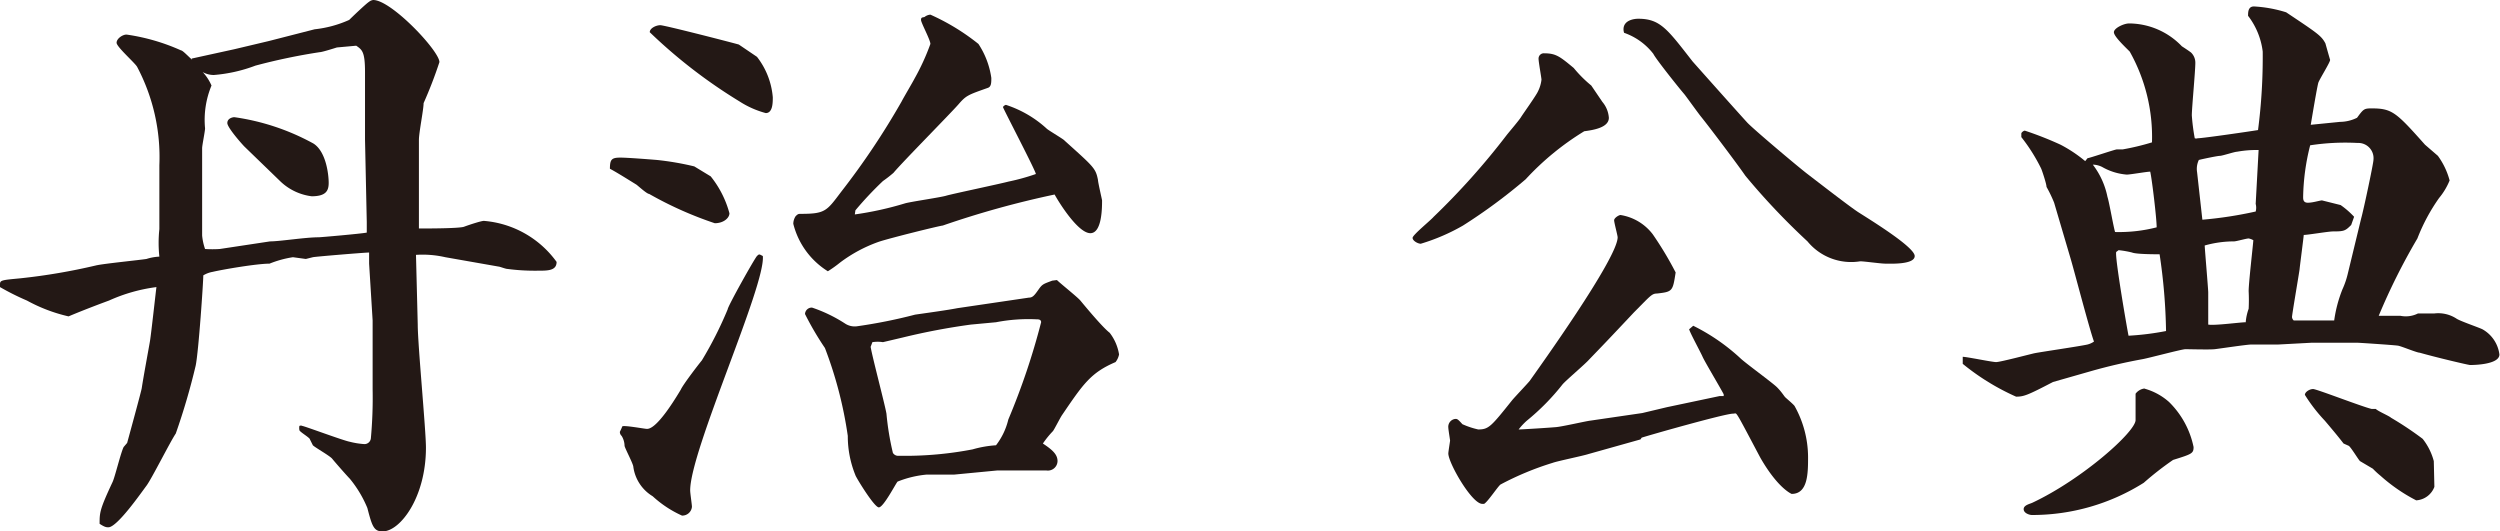 <svg xmlns="http://www.w3.org/2000/svg" viewBox="0 0 85.34 18.14"><defs><style>.cls-1{fill:#231815;}</style></defs><g id="レイヤー_2" data-name="レイヤー 2"><g id="レイヤー_1-2" data-name="レイヤー 1"><path class="cls-1" d="M6.54,2,8,1.68,9.18,1.4,10.74,1A3.89,3.89,0,0,0,11.92.68c.1-.1.58-.56.68-.62A.27.27,0,0,1,12.74,0C13.36,0,15,1.74,15,2.12a14.52,14.52,0,0,1-.54,1.4c0,.22-.16,1-.16,1.26s0,.68,0,.78v.38l0,1.86c.24,0,1.38,0,1.54-.06s.58-.2.68-.2A3.4,3.4,0,0,1,19,8.94c0,.3-.3.3-.62.3a7.16,7.16,0,0,1-1.06-.06c-.06,0-.26-.08-.3-.08l-1.82-.32a3.46,3.46,0,0,0-1-.08l.06,2.38c0,.68.28,3.6.28,4.2,0,1.7-.88,2.86-1.48,2.86-.3,0-.36-.18-.52-.8a3.92,3.92,0,0,0-.6-1c-.1-.1-.52-.58-.6-.68s-.58-.38-.66-.46L10.58,15c0-.06-.36-.26-.36-.32a.39.39,0,0,1,0-.14.11.11,0,0,1,.1,0c.06,0,1.4.5,1.62.54a2.72,2.72,0,0,0,.5.08.22.22,0,0,0,.22-.2,15,15,0,0,0,.06-1.66c0-.28,0-1.5,0-1.76v-.6L12.6,9V8.62c-.14,0-1.84.14-1.92.16l-.24.06L10,8.78A3.57,3.57,0,0,0,9.2,9c-.44,0-1.6.2-1.94.28a.92.92,0,0,0-.32.12c0,.22-.16,2.6-.26,3.08A22.89,22.89,0,0,1,6,14.8c-.18.26-.82,1.54-1,1.78S4,18,3.7,18c-.06,0-.12,0-.3-.12,0-.38,0-.48.44-1.42.08-.16.28-1,.38-1.2l.12-.14s.5-1.82.5-1.88c.06-.4.24-1.36.28-1.6s.2-1.7.22-1.84a5.69,5.69,0,0,0-1.62.46c-.22.08-.86.32-1.38.54a5.51,5.51,0,0,1-1.42-.54A8.62,8.62,0,0,1,0,9.8a.11.11,0,0,1,0-.1c0-.14.08-.14.7-.2a20.68,20.68,0,0,0,2.58-.44C3.54,9,4.74,8.88,5,8.84a1.7,1.7,0,0,1,.44-.08,4.43,4.43,0,0,1,0-.94c0-.34,0-1.88,0-2.18a6.59,6.59,0,0,0-.76-3.36c-.08-.14-.7-.68-.7-.82s.2-.28.34-.28a6.92,6.92,0,0,1,1.86.54c.06,0,.28.24.38.32Zm5.92,1.62c0-.16,0-1,0-1.16,0-.7-.1-.76-.3-.9l-.66.06s-.5.16-.58.16a20.4,20.4,0,0,0-2.2.46,5.16,5.16,0,0,1-1.42.32.77.77,0,0,1-.38-.1,1.65,1.65,0,0,1,.3.46A3.05,3.05,0,0,0,7,4.38c0,.1-.1.58-.1.68s0,1.44,0,1.7,0,1.08,0,1.28A1.94,1.94,0,0,0,7,8.5a3.86,3.86,0,0,0,.5,0l1.72-.26c.34,0,1.2-.14,1.66-.14.06,0,1.44-.12,1.64-.16l0-.36-.06-2.82ZM8.34,5c-.06-.06-.58-.64-.58-.8S7.94,4,8,4a7.89,7.89,0,0,1,2.7.9c.44.28.52,1.08.52,1.34s-.08.46-.58.46a1.88,1.88,0,0,1-1.06-.5Z"/><path class="cls-1" d="M21.18,5.38c.24,0,1,.06,1.24.08a9.73,9.73,0,0,1,1.28.22l.56.34a3.42,3.42,0,0,1,.64,1.26c0,.16-.2.34-.5.34a12.61,12.61,0,0,1-2.24-1c-.08,0-.38-.28-.44-.32-.26-.16-.64-.4-.9-.54C20.82,5.44,20.88,5.38,21.18,5.38Zm.9,9.26c.08,0,.36,0,1.16-1.34.08-.18.62-.88.72-1a13,13,0,0,0,.88-1.74c0-.1.92-1.74,1-1.82s.08-.06.2,0c.1,1-2.48,6.64-2.48,8,0,.1.06.48.06.56a.33.33,0,0,1-.34.3,3.74,3.74,0,0,1-1-.66,1.39,1.39,0,0,1-.66-1c0-.1-.28-.62-.3-.72a.67.67,0,0,0-.1-.34.18.18,0,0,1-.06-.14s.06-.12.08-.18S22,14.64,22.08,14.64Zm.1-13.54c0-.14.22-.24.36-.24s2.32.56,2.68.66l.62.42a2.59,2.59,0,0,1,.54,1.38c0,.18,0,.54-.24.54a3.16,3.16,0,0,1-.9-.4A17.68,17.68,0,0,1,22.18,1.1Zm7,6.22a11.21,11.21,0,0,0,1.72-.38c.22-.06,1.2-.2,1.4-.26s1.82-.4,2.12-.48a7.34,7.34,0,0,0,.94-.26c0-.1-1.12-2.24-1.12-2.28s.08-.08.1-.08a3.8,3.8,0,0,1,1.4.82c.1.08.58.36.6.4,1,.9,1.06.94,1.14,1.34,0,.08.14.68.14.7,0,.24,0,1.12-.4,1.12S36.2,7,36,6.64A31.78,31.78,0,0,0,32.18,7.7c-.08,0-1.86.44-2.2.56a4.92,4.92,0,0,0-1.3.7,4.23,4.23,0,0,1-.42.3,2.67,2.67,0,0,1-1.18-1.62.48.48,0,0,1,.08-.26c.08-.08.1-.08.18-.08.84,0,.88-.1,1.38-.76a25.68,25.68,0,0,0,2.06-3.08c.06-.12.38-.66.44-.78a7.73,7.73,0,0,0,.54-1.18c0-.14-.32-.72-.32-.82s.06-.08.12-.1a.36.36,0,0,1,.2-.08,7.51,7.51,0,0,1,1.64,1,2.83,2.83,0,0,1,.44,1.16c0,.16,0,.3-.12.34-.68.24-.74.26-1,.56s-1.94,2-2.22,2.34a4.39,4.39,0,0,1-.36.28,11.9,11.9,0,0,0-.94,1Zm6.9,2.24c.12.12.7.58.8.7s.74.9,1,1.1a1.62,1.62,0,0,1,.32.74.62.62,0,0,1-.12.26c-.84.36-1.1.74-1.82,1.8-.06.08-.28.52-.32.56a3.21,3.21,0,0,0-.34.42c.3.2.5.36.5.6a.33.33,0,0,1-.38.32c-.26,0-1.44,0-1.68,0l-1.46.14c-.12,0-.82,0-.94,0a3.52,3.52,0,0,0-1,.24c-.06.06-.48.88-.64.88s-.8-1.06-.8-1.1a3.54,3.54,0,0,1-.26-1.34,13.88,13.88,0,0,0-.78-3,10.23,10.23,0,0,1-.68-1.16.23.23,0,0,1,.24-.22,5,5,0,0,1,1.12.54.6.6,0,0,0,.4.1,17.66,17.66,0,0,0,2-.4c.42-.06,1.14-.16,1.44-.22l2.44-.36c.12,0,.18-.06.32-.26s.16-.2.48-.32Zm-6.36,2.28c.06.36.48,1.94.54,2.28a9.37,9.37,0,0,0,.22,1.34.21.21,0,0,0,.18.1l.34,0a12.18,12.18,0,0,0,2.2-.22,3.73,3.73,0,0,1,.8-.14,2.32,2.32,0,0,0,.42-.88A23.73,23.73,0,0,0,35.54,11c0-.1-.1-.1-.16-.1A5.8,5.8,0,0,0,34,11l-.86.08a22.59,22.59,0,0,0-2.32.44l-.68.16a1.17,1.17,0,0,0-.36,0Z"/><path class="cls-1" d="M54.7,3.48a.94.94,0,0,1,.22.54c0,.34-.54.42-.84.46a9.31,9.31,0,0,0-2,1.64A18.75,18.75,0,0,1,49.94,7.7a6.8,6.8,0,0,1-1.44.62c-.1,0-.28-.1-.28-.2s.62-.6.72-.72a24.6,24.6,0,0,0,2.5-2.8c.08-.1.42-.5.48-.6s.52-.74.58-.88a1.19,1.19,0,0,0,.12-.4c0-.06-.1-.6-.1-.72a.18.18,0,0,1,.2-.18c.4,0,.54.12,1,.5a4.25,4.25,0,0,0,.6.6ZM56.06,14.1l.84-.2,1.8-.38.14,0,0-.06c-.1-.2-.64-1.1-.72-1.28s-.42-.8-.46-.94l.14-.12a6.84,6.84,0,0,1,1.6,1.1c.16.16,1.1.84,1.26,1s.24.3.28.34.28.24.32.3a3.59,3.59,0,0,1,.46,1.74c0,.54,0,1.26-.56,1.26,0,0-.46-.18-1.06-1.22-.12-.22-.62-1.18-.74-1.38s-.1-.14-.2-.14c-.28,0-2.88.74-3.12.82L56,15l-1.78.5c-.18.06-1.06.24-1.22.3a10.09,10.09,0,0,0-1.78.74c-.1.08-.44.6-.56.66l-.06,0c-.36,0-1.16-1.4-1.16-1.72,0-.06.06-.42.06-.44s-.06-.38-.06-.44a.27.27,0,0,1,.24-.3c.06,0,.08,0,.24.18a2.79,2.79,0,0,0,.54.18c.36,0,.44-.1,1.16-1,.1-.12.52-.56.6-.66.28-.4,3-4.18,3-4.9,0-.06-.12-.5-.12-.58s.16-.18.22-.18a1.72,1.72,0,0,1,1.1.66,11.77,11.77,0,0,1,.78,1.3c-.1.64-.1.66-.64.72-.18,0-.24.1-.78.64-.94,1-1,1.06-1.54,1.62-.12.14-.78.7-.9.84a7.83,7.83,0,0,1-1.22,1.24,2.17,2.17,0,0,0-.28.3c.12,0,1.06-.06,1.28-.08s1-.2,1.16-.22ZM55.42,1c0-.32.38-.36.5-.36.76,0,1,.36,1.86,1.46,0,0,1.44,1.62,1.86,2.08.18.2,1.72,1.5,2.06,1.76s1.5,1.16,1.76,1.32c.44.28,1.9,1.18,1.9,1.48s-.84.26-1,.26-.72-.08-.86-.08a1.93,1.93,0,0,1-1.8-.68A23.53,23.53,0,0,1,59.58,6C59.32,5.62,58.4,4.4,58.08,4c-.1-.12-.5-.68-.58-.78-.24-.28-1-1.24-1.06-1.38a2.16,2.16,0,0,0-1-.72A.38.38,0,0,1,55.42,1Z"/><path class="cls-1" d="M67,12.18h0c.14,0,1,.18,1.14.18s1.12-.26,1.3-.3,1.56-.24,1.82-.3a.69.69,0,0,0,.22-.1c-.16-.44-.68-2.44-.8-2.84l-.56-1.9a4.49,4.49,0,0,0-.26-.54c0-.1-.14-.52-.18-.62a6,6,0,0,0-.68-1.08S69,4.6,69,4.56s.08-.1.12-.1a11.59,11.59,0,0,1,1.22.48,4.66,4.66,0,0,1,.84.56l.08-.1c.06,0,.94-.3,1-.3l.2,0a8.42,8.42,0,0,0,1-.24,5.94,5.94,0,0,0-.76-3.1c-.18-.18-.54-.52-.54-.66S72.5.8,72.68.8a2.51,2.51,0,0,1,1.8.78s.28.18.32.22a.48.48,0,0,1,.14.34c0,.3-.12,1.54-.12,1.8a7,7,0,0,0,.1.78.15.15,0,0,0,.1,0c.18,0,1.82-.24,2.06-.28a19.31,19.31,0,0,0,.16-2.68,2.49,2.49,0,0,0-.5-1.22c0-.12,0-.32.2-.32a4.45,4.45,0,0,1,1.1.2c1.08.72,1.2.8,1.34,1.06,0,0,.14.5.16.56s-.36.66-.4.78-.22,1.2-.26,1.44l1-.1a1.33,1.33,0,0,0,.58-.14c.22-.3.24-.32.5-.32.7,0,.84.14,1.82,1.24l.44.38a2.52,2.52,0,0,1,.4.84,2.28,2.28,0,0,1-.36.6,6.38,6.38,0,0,0-.74,1.38,21.44,21.44,0,0,0-1.32,2.64c.06,0,.18,0,.22,0l.52,0a.92.92,0,0,0,.6-.08l.56,0a1.14,1.14,0,0,1,.76.18c.12.08.76.3.88.36a1.15,1.15,0,0,1,.58.86c0,.36-.94.36-1,.36s-1.16-.26-1.72-.42c-.1,0-.62-.22-.74-.24s-1.32-.1-1.38-.1l-.54,0s-.16,0-.22,0H78.9l-1.12.06h-.92c-.16,0-1.08.14-1.26.16s-.88,0-1,0-1.24.3-1.46.34a18.45,18.45,0,0,0-1.8.42l-1.26.36c-.88.46-1,.5-1.26.5A8,8,0,0,1,67,12.42Zm6.18,1.08a2.1,2.1,0,0,1,.86.46,3,3,0,0,1,.84,1.54c0,.22-.06.24-.7.44a10.51,10.51,0,0,0-1,.78,7.14,7.14,0,0,1-3.82,1.1c-.08,0-.28-.06-.28-.2s.22-.18.3-.22c1.7-.8,3.52-2.42,3.52-2.82,0,0,0-.8,0-.9A.45.45,0,0,1,73.22,13.26ZM71.94,6.72c.06.18.2,1,.26,1.2a5.14,5.14,0,0,0,1.42-.16c0-.3-.16-1.64-.22-1.9-.12,0-.68.1-.8.1a2,2,0,0,1-.84-.26.74.74,0,0,0-.32-.08A2.67,2.67,0,0,1,71.94,6.72Zm.3,1.88c-.06.14.38,2.68.42,2.86a9.33,9.33,0,0,0,1.28-.16,19.44,19.44,0,0,0-.22-2.62c-.14,0-.8,0-.94-.06a3.17,3.17,0,0,0-.46-.08ZM77.1,5.12c-.18,0-.4,0-.74.06-.08,0-.5.14-.58.14s-.56.1-.72.14a.7.7,0,0,0-.06.42l.18,1.62A13.58,13.58,0,0,0,77,7.22a.51.51,0,0,0,0-.26ZM76.66,11a1.75,1.75,0,0,1,.1-.46,5.82,5.82,0,0,0,0-.6c0-.28.14-1.48.16-1.74a.52.52,0,0,0-.16-.06c-.08,0-.42.1-.5.1a3.67,3.67,0,0,0-1,.14c0,.1.12,1.48.12,1.6s0,1,0,1.1C75.6,11.12,76.48,11,76.66,11ZM80.6,7.46c.08-.28.42-1.88.42-2a.52.52,0,0,0-.54-.58,7.93,7.93,0,0,0-1.62.08,7.61,7.61,0,0,0-.24,1.76c0,.08,0,.2.16.2s.34-.06.48-.08L79.9,7a2.87,2.87,0,0,1,.46.4l-.1.28c-.2.2-.24.22-.62.22-.16,0-.86.12-1,.12,0,.06-.14,1.12-.14,1.16s-.26,1.56-.26,1.64a.17.17,0,0,0,.06.12c.1,0,1.18,0,1.38,0a4.51,4.51,0,0,1,.28-1.06,2.84,2.84,0,0,0,.18-.52Zm2.5,9.16a.71.71,0,0,1-.62.46,5.79,5.79,0,0,1-1.22-.84A2.72,2.72,0,0,1,81,16l-.44-.26c-.06-.06-.3-.46-.38-.52L80,15.14c-.2-.26-.42-.52-.64-.78a5.51,5.51,0,0,1-.68-.88c0-.1.16-.2.28-.2s1.66.6,2,.68l.14,0c.08.08.46.24.52.3a11.25,11.25,0,0,1,1.08.72,2.08,2.08,0,0,1,.38.76Z"/></g></g></svg>